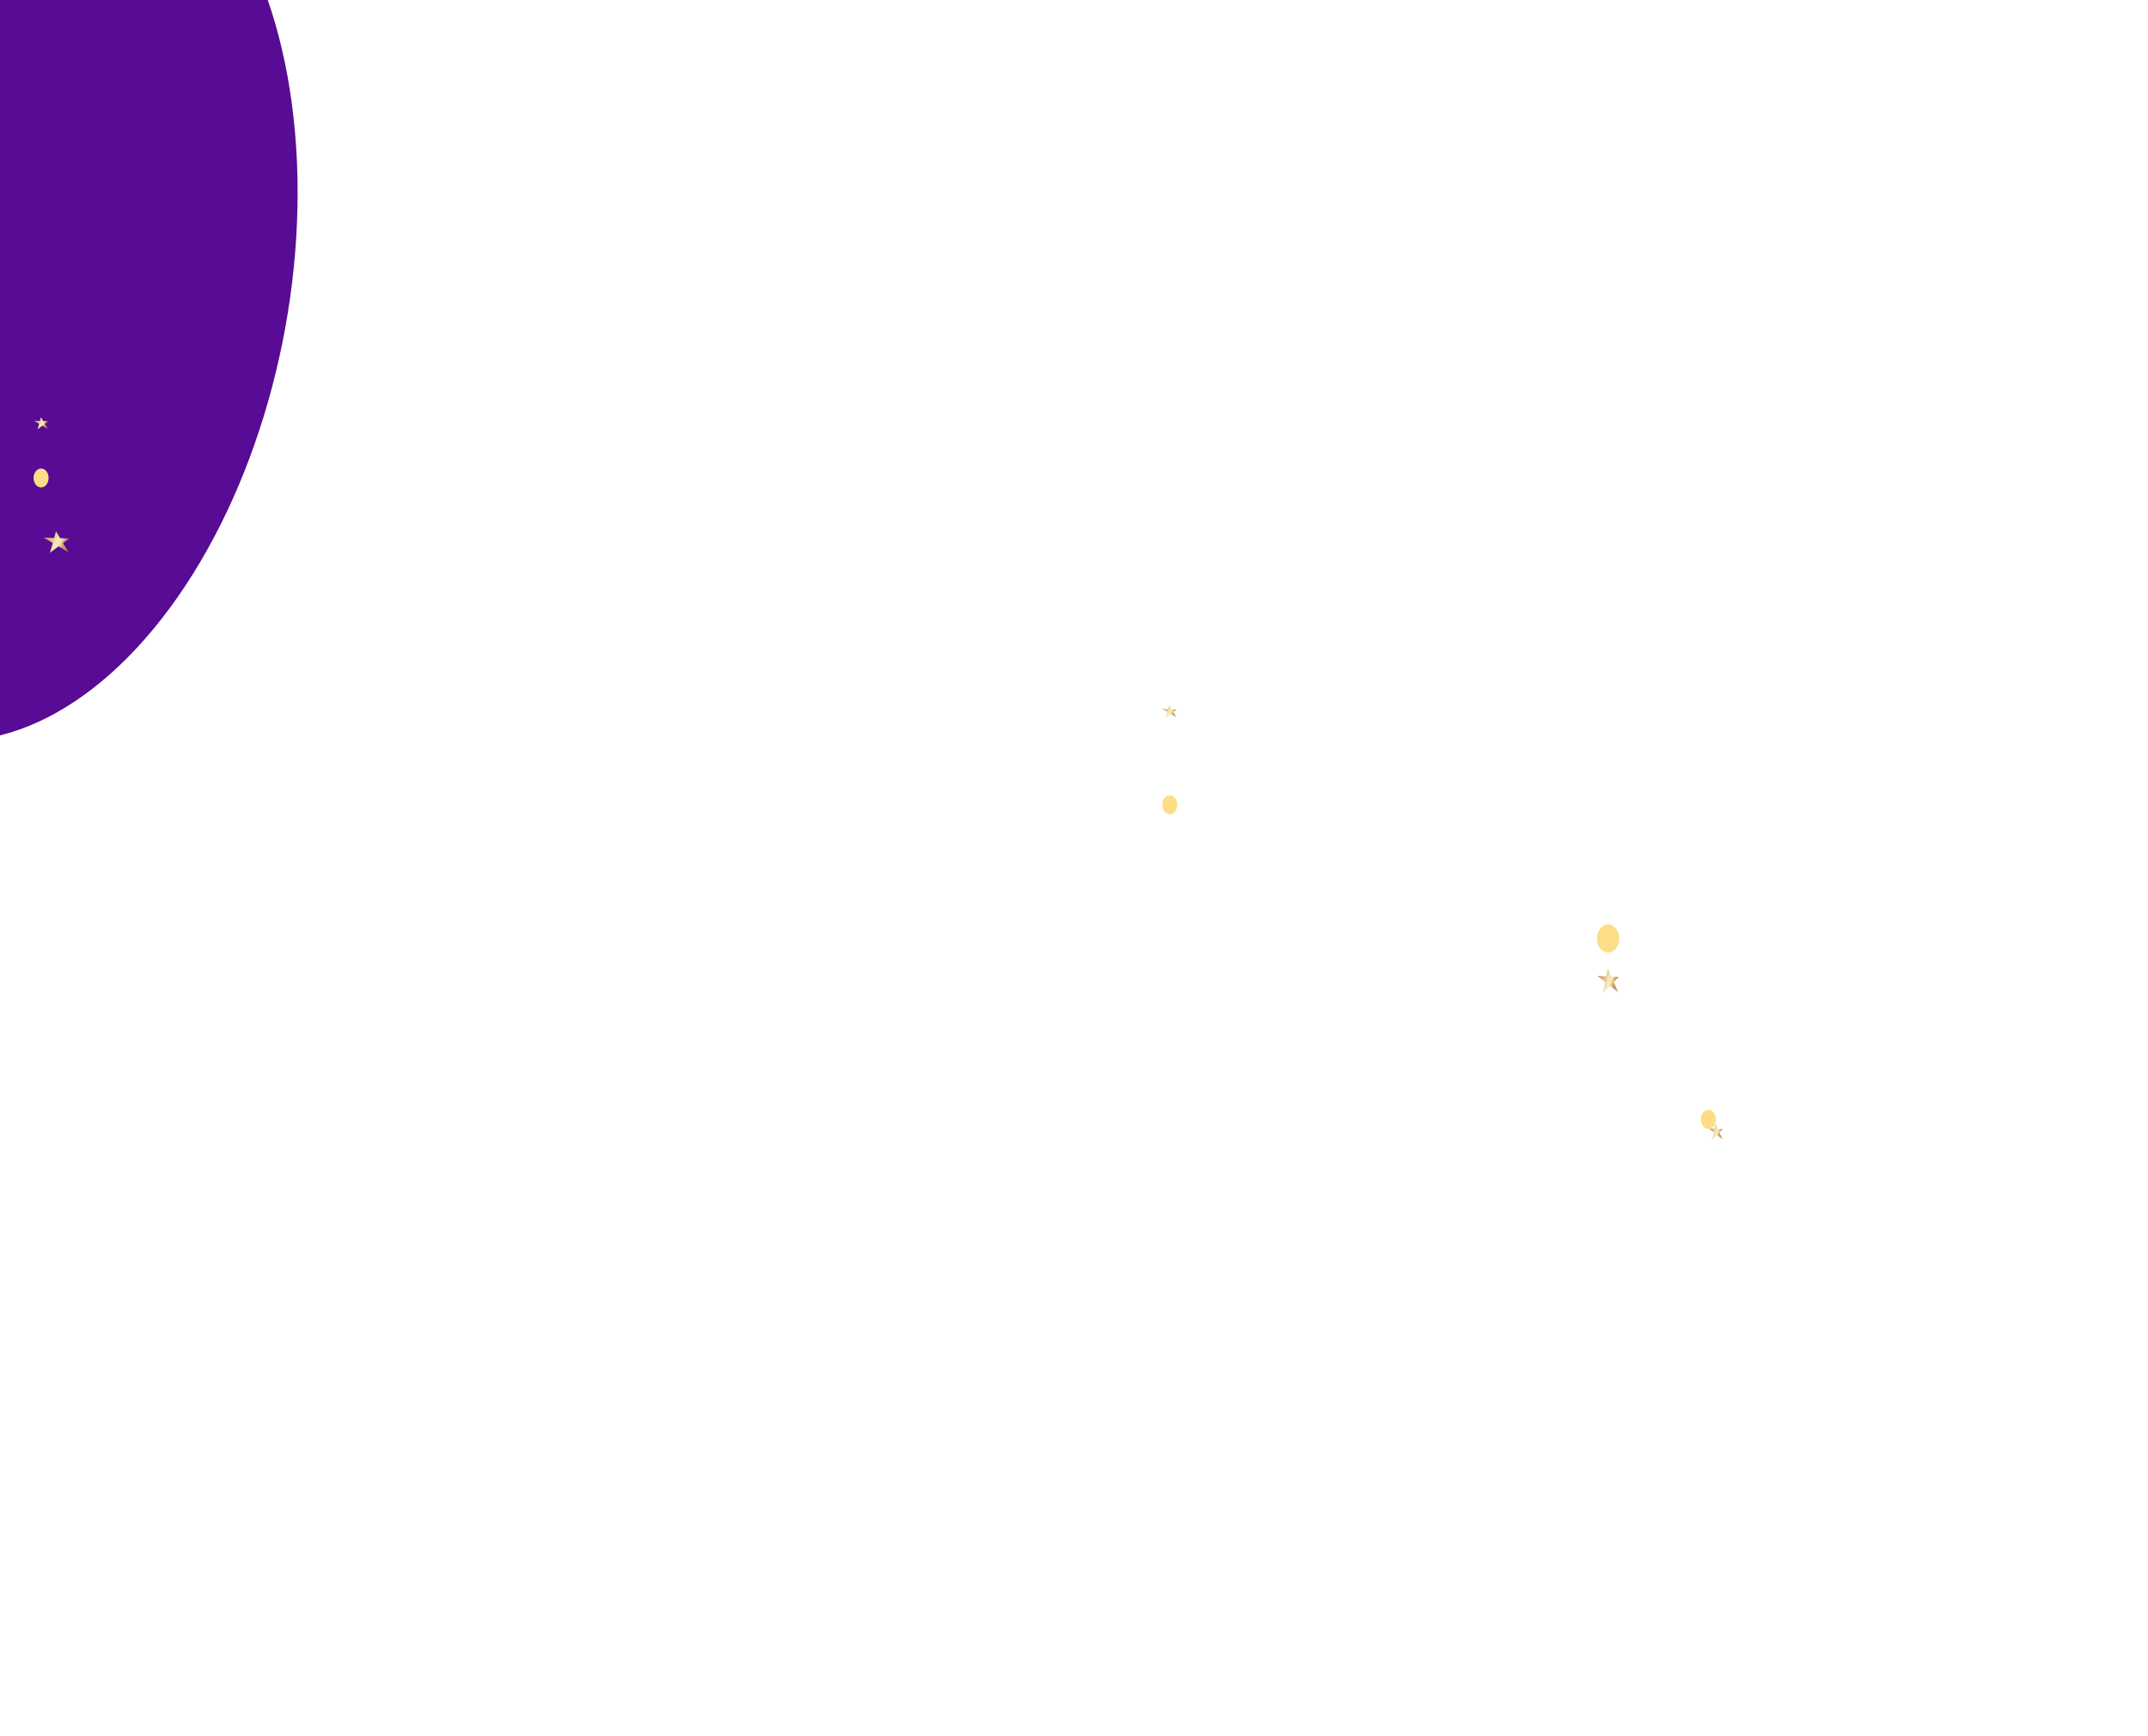<svg width="1728" height="1397" viewBox="0 0 1728 1397" fill="none" xmlns="http://www.w3.org/2000/svg">
<g filter="url(#filter0_f_462_34843)">
<ellipse cx="373.088" cy="230.908" rx="373.088" ry="230.908" transform="matrix(0.274 -0.962 0.903 0.429 -303.527 483.786)" fill="#580B94"/>
</g>
<path d="M45.048 427.43L43.523 432.878L35 432.559L42.4 436.891L40.189 444.795L47.108 439.646L54.955 444.239L50.681 436.987L55.595 433.329L48.365 433.059L45.048 427.43Z" fill="url(#paint0_linear_462_34843)"/>
<path d="M1293.46 779.527L1292.18 785.631L1285.06 785.273L1291.24 790.127L1289.4 798.983L1295.18 793.214L1301.74 798.36L1298.17 790.234L1302.27 786.136L1296.23 785.834L1293.46 779.527Z" fill="url(#paint1_linear_462_34843)"/>
<g style="mix-blend-mode:hard-light" filter="url(#filter1_f_462_34843)">
<ellipse cx="1293.67" cy="755.161" rx="8.986" ry="11.305" fill="#FDDD85"/>
</g>
<path d="M32.911 335.662L32.053 338.728L27.258 338.548L31.421 340.985L30.178 345.432L34.071 342.535L38.486 345.12L36.081 341.039L38.846 338.981L34.778 338.829L32.911 335.662Z" fill="url(#paint2_linear_462_34843)"/>
<g style="mix-blend-mode:hard-light" filter="url(#filter2_f_462_34843)">
<ellipse cx="33.049" cy="384.61" rx="6.049" ry="7.61" fill="#FDDD85"/>
</g>
<path d="M940.653 567.586L939.796 570.652L935 570.472L939.164 572.909L937.92 577.356L941.813 574.459L946.228 577.044L943.823 572.963L946.588 570.905L942.52 570.753L940.653 567.586Z" fill="url(#paint3_linear_462_34843)"/>
<g style="mix-blend-mode:hard-light" filter="url(#filter3_f_462_34843)">
<ellipse cx="941.049" cy="647.61" rx="6.049" ry="7.61" fill="#FDDD85"/>
</g>
<path d="M1380.08 904.074L1379.23 908.183L1374.43 907.942L1378.59 911.209L1377.35 917.171L1381.24 913.288L1385.66 916.752L1383.25 911.282L1386.02 908.523L1381.95 908.319L1380.08 904.074Z" fill="url(#paint4_linear_462_34843)"/>
<g style="mix-blend-mode:hard-light" filter="url(#filter4_f_462_34843)">
<ellipse cx="1374.36" cy="900.626" rx="6.049" ry="7.61" fill="#FDDD85"/>
</g>
<defs>
<filter id="filter0_f_462_34843" x="-1025.14" y="-948.372" width="2064.53" height="2344.74" filterUnits="userSpaceOnUse" color-interpolation-filters="sRGB">
<feFlood flood-opacity="0" result="BackgroundImageFix"/>
<feBlend mode="normal" in="SourceGraphic" in2="BackgroundImageFix" result="shape"/>
<feGaussianBlur stdDeviation="400" result="effect1_foregroundBlur_462_34843"/>
</filter>
<filter id="filter1_f_462_34843" x="1260.68" y="719.856" width="65.973" height="70.609" filterUnits="userSpaceOnUse" color-interpolation-filters="sRGB">
<feFlood flood-opacity="0" result="BackgroundImageFix"/>
<feBlend mode="normal" in="SourceGraphic" in2="BackgroundImageFix" result="shape"/>
<feGaussianBlur stdDeviation="12" result="effect1_foregroundBlur_462_34843"/>
</filter>
<filter id="filter2_f_462_34843" x="3" y="353" width="60.098" height="63.22" filterUnits="userSpaceOnUse" color-interpolation-filters="sRGB">
<feFlood flood-opacity="0" result="BackgroundImageFix"/>
<feBlend mode="normal" in="SourceGraphic" in2="BackgroundImageFix" result="shape"/>
<feGaussianBlur stdDeviation="12" result="effect1_foregroundBlur_462_34843"/>
</filter>
<filter id="filter3_f_462_34843" x="911" y="616" width="60.098" height="63.22" filterUnits="userSpaceOnUse" color-interpolation-filters="sRGB">
<feFlood flood-opacity="0" result="BackgroundImageFix"/>
<feBlend mode="normal" in="SourceGraphic" in2="BackgroundImageFix" result="shape"/>
<feGaussianBlur stdDeviation="12" result="effect1_foregroundBlur_462_34843"/>
</filter>
<filter id="filter4_f_462_34843" x="1344.31" y="869.016" width="60.098" height="63.22" filterUnits="userSpaceOnUse" color-interpolation-filters="sRGB">
<feFlood flood-opacity="0" result="BackgroundImageFix"/>
<feBlend mode="normal" in="SourceGraphic" in2="BackgroundImageFix" result="shape"/>
<feGaussianBlur stdDeviation="12" result="effect1_foregroundBlur_462_34843"/>
</filter>
<linearGradient id="paint0_linear_462_34843" x1="54.456" y1="440.825" x2="35.473" y2="432.334" gradientUnits="userSpaceOnUse">
<stop stop-color="#BF9259"/>
<stop offset="0.19" stop-color="#C79B65"/>
<stop offset="0.36" stop-color="#F5E8B2"/>
<stop offset="0.51" stop-color="#F5E8B2"/>
<stop offset="0.7" stop-color="#E0B789"/>
<stop offset="1" stop-color="#BF9259"/>
</linearGradient>
<linearGradient id="paint1_linear_462_34843" x1="1301.32" y1="794.535" x2="1284.19" y2="788.819" gradientUnits="userSpaceOnUse">
<stop stop-color="#BF9259"/>
<stop offset="0.19" stop-color="#C79B65"/>
<stop offset="0.36" stop-color="#F5E8B2"/>
<stop offset="0.51" stop-color="#F5E8B2"/>
<stop offset="0.7" stop-color="#E0B789"/>
<stop offset="1" stop-color="#BF9259"/>
</linearGradient>
<linearGradient id="paint2_linear_462_34843" x1="38.205" y1="343.199" x2="27.524" y2="338.422" gradientUnits="userSpaceOnUse">
<stop stop-color="#BF9259"/>
<stop offset="0.19" stop-color="#C79B65"/>
<stop offset="0.36" stop-color="#F5E8B2"/>
<stop offset="0.51" stop-color="#F5E8B2"/>
<stop offset="0.7" stop-color="#E0B789"/>
<stop offset="1" stop-color="#BF9259"/>
</linearGradient>
<linearGradient id="paint3_linear_462_34843" x1="945.947" y1="575.123" x2="935.266" y2="570.346" gradientUnits="userSpaceOnUse">
<stop stop-color="#BF9259"/>
<stop offset="0.19" stop-color="#C79B65"/>
<stop offset="0.36" stop-color="#F5E8B2"/>
<stop offset="0.51" stop-color="#F5E8B2"/>
<stop offset="0.7" stop-color="#E0B789"/>
<stop offset="1" stop-color="#BF9259"/>
</linearGradient>
<linearGradient id="paint4_linear_462_34843" x1="1385.38" y1="914.177" x2="1373.84" y2="910.329" gradientUnits="userSpaceOnUse">
<stop stop-color="#BF9259"/>
<stop offset="0.19" stop-color="#C79B65"/>
<stop offset="0.36" stop-color="#F5E8B2"/>
<stop offset="0.51" stop-color="#F5E8B2"/>
<stop offset="0.7" stop-color="#E0B789"/>
<stop offset="1" stop-color="#BF9259"/>
</linearGradient>
</defs>
</svg>
